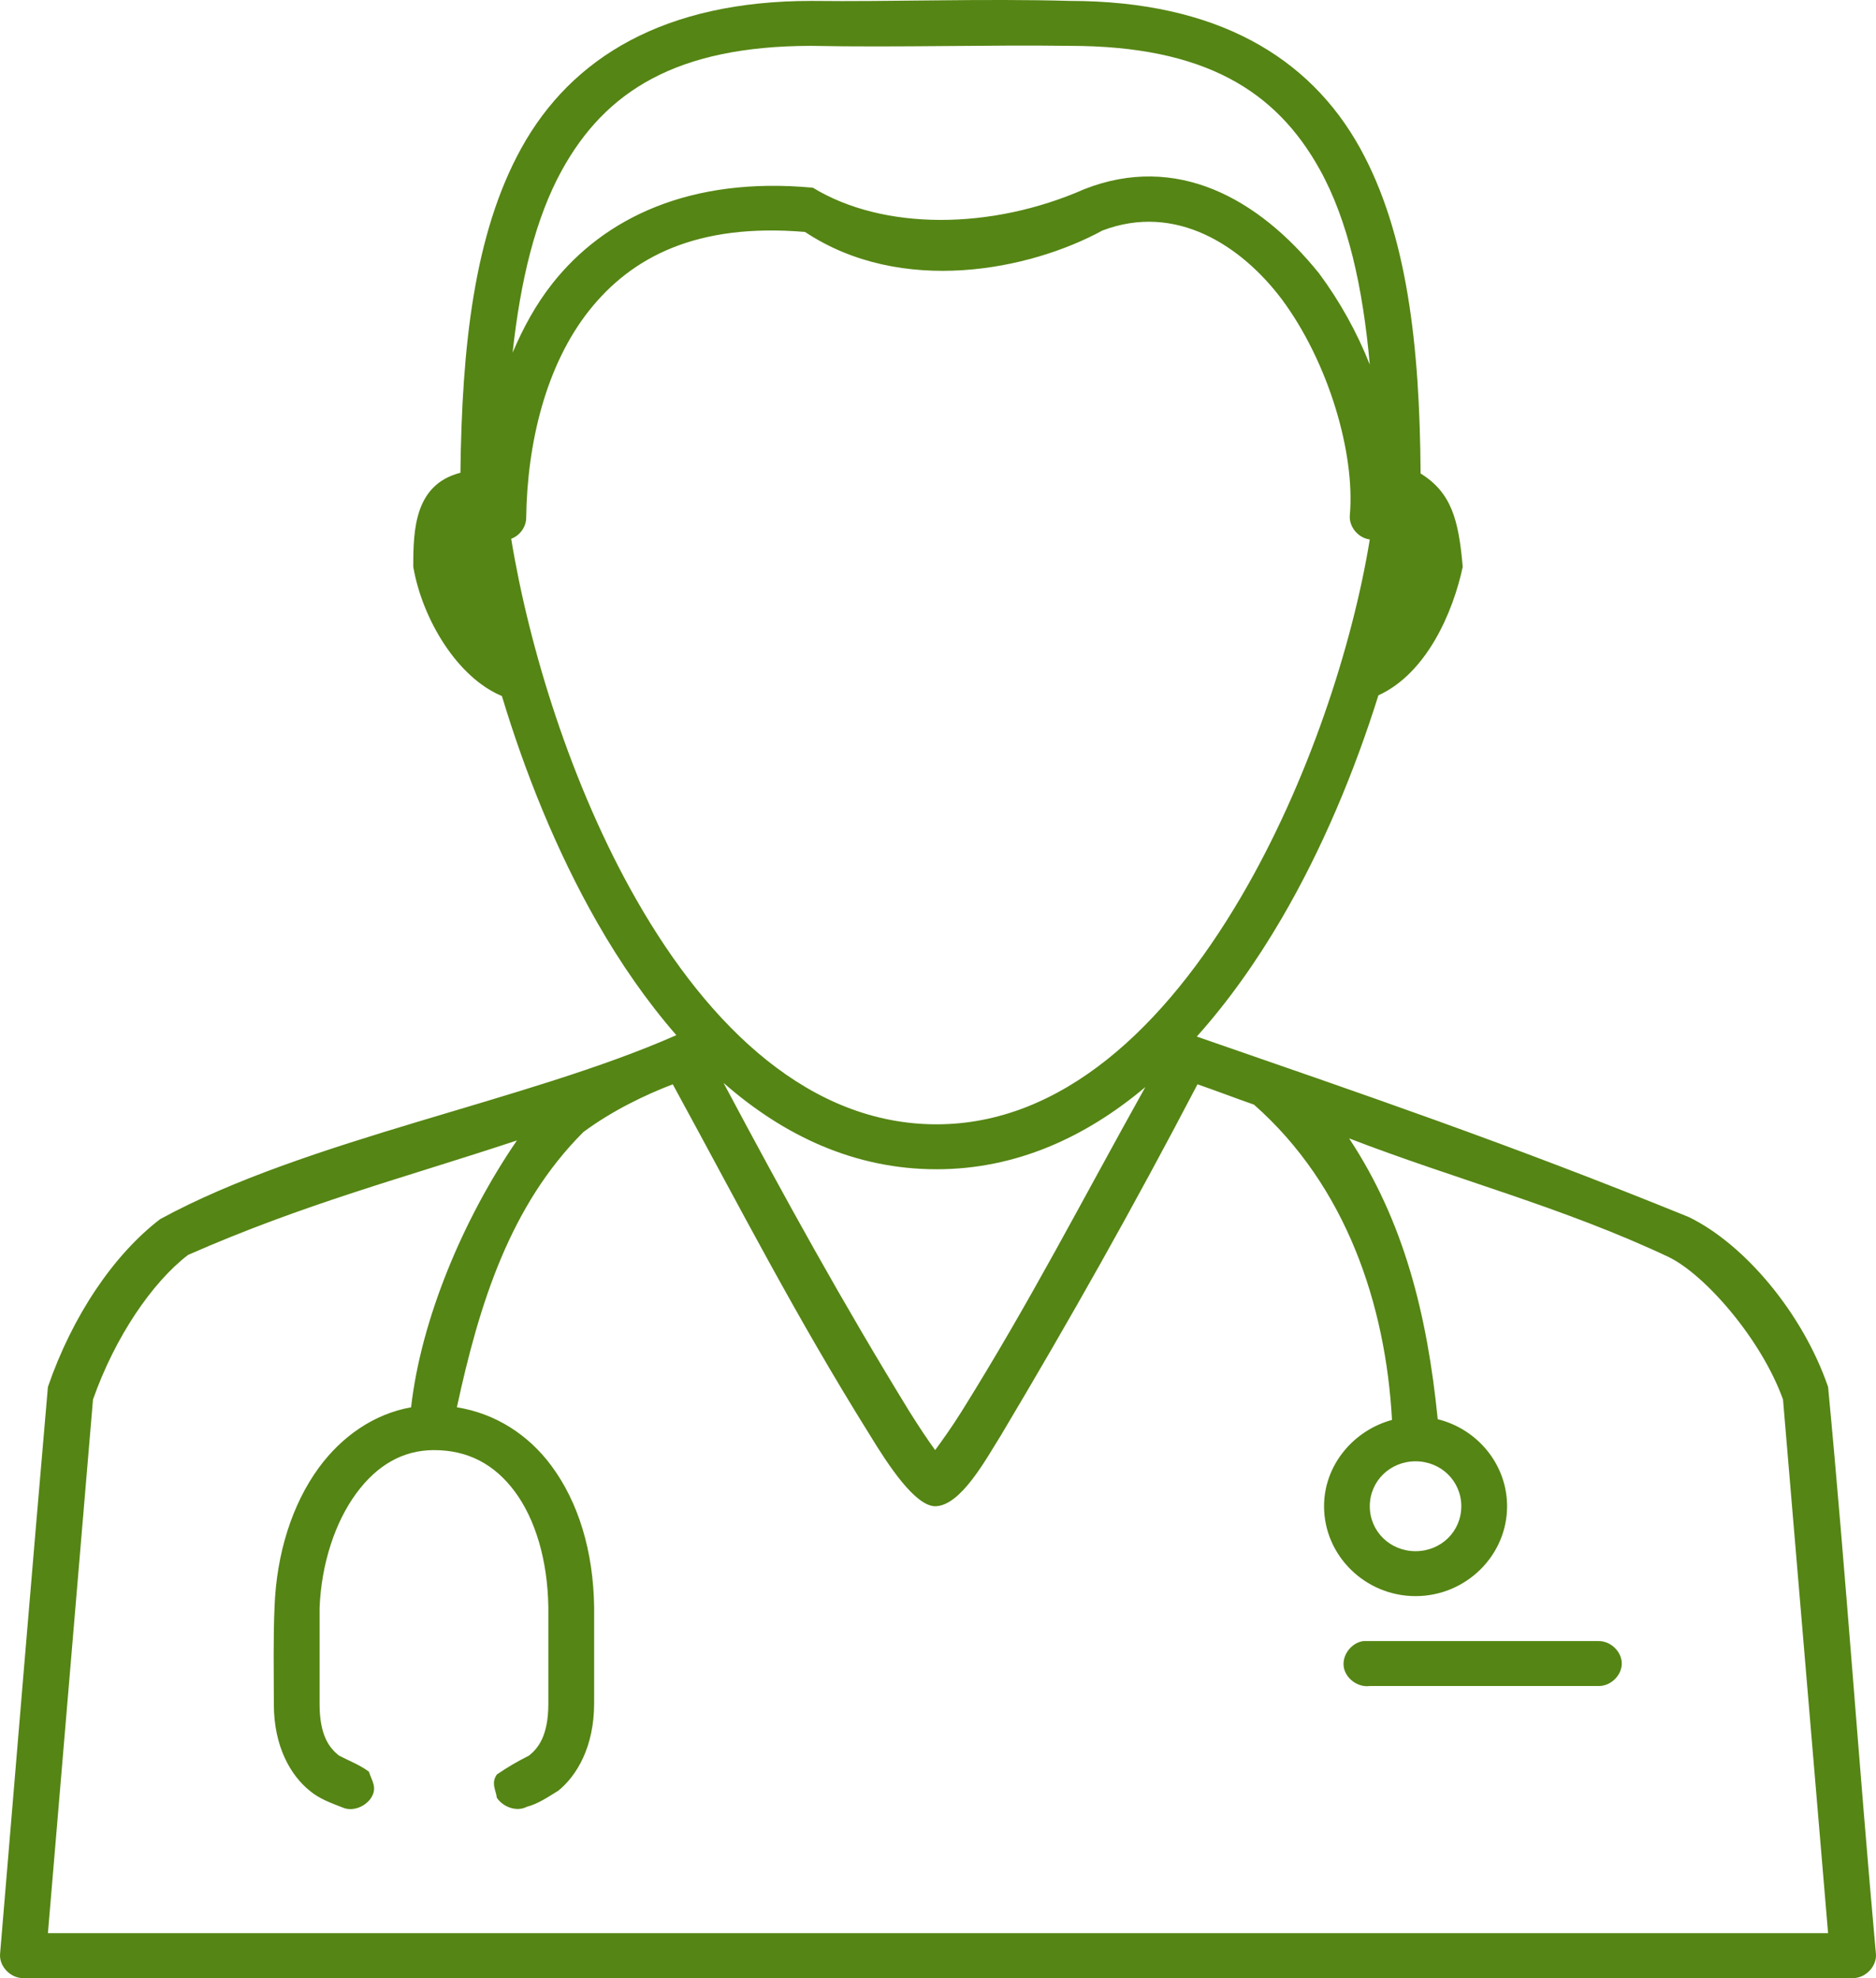 <?xml version="1.0" encoding="UTF-8"?>
<svg width="37px" height="39px" viewBox="0 0 37 39" version="1.1" xmlns="http://www.w3.org/2000/svg" xmlns:xlink="http://www.w3.org/1999/xlink">
    <!-- Generator: Sketch 53.2 (72643) - https://sketchapp.com -->
    <title>dr</title>
    <desc>Created with Sketch.</desc>
    <g id="Page-1" stroke="none" stroke-width="1" fill="none" fill-rule="evenodd">
        <g id="Desktop" transform="translate(-1183, -348)" fill="#558514" fill-rule="nonzero">
            <path d="M1199.004,348.018 C1196.117,348.018 1194.274,349.123 1193.28,350.925 C1192.351,352.609 1192.11,354.829 1192.081,357.321 C1191.176,357.552 1191.15,358.447 1191.151,359.176 C1191.329,360.208 1192.019,361.358 1192.899,361.723 C1193.352,363.225 1193.972,364.775 1194.774,366.18 C1195.232,366.982 1195.756,367.74 1196.339,368.409 C1193.378,369.718 1189.066,370.453 1186.159,372.036 C1185.241,372.738 1184.427,373.944 1183.945,375.344 C1183.622,379.061 1183.314,382.803 1183.001,386.529 C1182.985,386.77 1183.206,387 1183.452,387 L1219.548,387 C1219.794,387 1220.015,386.77 1219.999,386.529 C1219.661,382.807 1219.409,379.056 1219.055,375.344 C1218.554,373.889 1217.407,372.528 1216.305,371.994 C1212.74,370.544 1209.847,369.561 1206.604,368.437 C1207.225,367.744 1207.779,366.959 1208.268,366.125 C1209.087,364.727 1209.722,363.189 1210.186,361.709 C1211.137,361.275 1211.657,360.076 1211.849,359.176 C1211.769,358.251 1211.628,357.714 1211.018,357.335 C1211.002,354.818 1210.755,352.596 1209.819,350.911 C1208.822,349.117 1206.986,348.022 1204.109,348.018 C1202.377,347.969 1200.596,348.037 1199.004,348.018 L1199.004,348.018 Z M1204.094,348.904 C1206.761,348.904 1208.17,349.794 1209.029,351.341 C1209.586,352.343 1209.88,353.661 1210.016,355.189 C1209.764,354.552 1209.423,353.938 1209.015,353.389 C1207.81,351.893 1206.193,351.022 1204.39,351.728 C1202.545,352.54 1200.42,352.546 1199.032,351.701 C1196.623,351.476 1194.926,352.289 1193.9,353.583 C1193.569,354.001 1193.316,354.467 1193.11,354.954 C1193.264,353.537 1193.559,352.304 1194.083,351.354 C1194.938,349.806 1196.335,348.908 1198.99,348.904 C1200.727,348.938 1202.514,348.881 1204.094,348.904 L1204.094,348.904 Z M1208.282,353.902 C1209.206,355.147 1209.731,356.945 1209.622,358.165 C1209.606,358.389 1209.79,358.608 1210.016,358.636 C1209.675,360.726 1208.801,363.426 1207.478,365.682 C1205.976,368.245 1203.944,370.167 1201.472,370.167 C1198.995,370.167 1197.003,368.282 1195.55,365.737 C1194.266,363.49 1193.435,360.773 1193.082,358.622 C1193.254,358.56 1193.378,358.387 1193.378,358.207 C1193.398,356.732 1193.768,355.197 1194.619,354.123 C1195.461,353.062 1196.748,352.394 1198.877,352.573 C1200.784,353.838 1203.305,353.328 1204.743,352.545 C1206.19,351.994 1207.484,352.843 1208.282,353.902 L1208.282,353.902 Z M1197.27,369.35 C1198.458,370.392 1199.857,371.053 1201.472,371.053 C1203.033,371.053 1204.408,370.426 1205.589,369.433 C1204.309,371.726 1203.329,373.645 1201.965,375.829 C1201.761,376.155 1201.581,376.401 1201.444,376.59 C1201.306,376.401 1201.14,376.154 1200.936,375.829 C1199.613,373.673 1198.497,371.654 1197.27,369.35 Z M1196.269,369.378 C1197.639,371.888 1198.679,373.927 1200.16,376.299 C1200.522,376.893 1201.049,377.692 1201.444,377.697 C1201.951,377.692 1202.446,376.767 1202.741,376.299 C1204.114,373.995 1205.333,371.836 1206.618,369.378 C1206.997,369.509 1207.348,369.645 1207.732,369.779 C1209.553,371.384 1210.33,373.725 1210.454,375.995 C1209.693,376.202 1209.114,376.887 1209.114,377.697 C1209.114,378.671 1209.927,379.469 1210.919,379.469 C1211.91,379.469 1212.724,378.671 1212.724,377.697 C1212.724,376.872 1212.138,376.174 1211.356,375.981 C1211.148,373.905 1210.685,372.072 1209.608,370.444 C1211.721,371.259 1213.826,371.8 1215.91,372.783 C1216.627,373.13 1217.74,374.404 1218.166,375.593 L1219.055,386.114 L1183.945,386.114 L1184.834,375.593 C1185.269,374.357 1186.004,373.281 1186.709,372.742 C1188.998,371.734 1190.979,371.219 1193.195,370.485 C1192.133,372.036 1191.304,374.013 1191.108,375.746 C1190.37,375.878 1189.737,376.325 1189.289,376.936 C1188.753,377.669 1188.454,378.643 1188.415,379.677 C1188.388,380.283 1188.4,380.927 1188.401,381.601 C1188.401,382.446 1188.741,383.01 1189.106,383.304 C1189.3,383.469 1189.54,383.551 1189.755,383.636 C1189.949,383.721 1190.187,383.628 1190.309,383.462 C1190.453,383.249 1190.337,383.123 1190.276,382.93 C1190.092,382.793 1189.869,382.71 1189.684,382.612 C1189.508,382.47 1189.304,382.234 1189.303,381.601 C1189.303,380.969 1189.303,380.241 1189.303,379.705 C1189.337,378.825 1189.612,378.009 1190.023,377.448 C1190.433,376.887 1190.948,376.59 1191.559,376.59 C1192.229,376.59 1192.753,376.869 1193.153,377.407 C1193.552,377.944 1193.801,378.745 1193.815,379.691 C1193.815,380.294 1193.816,380.93 1193.815,381.587 C1193.815,382.228 1193.611,382.469 1193.435,382.612 C1193.176,382.744 1193.012,382.841 1192.8,382.985 C1192.678,383.159 1192.784,383.299 1192.799,383.445 C1192.923,383.628 1193.189,383.728 1193.392,383.622 C1193.619,383.563 1193.826,383.418 1194.013,383.304 C1194.378,383.007 1194.717,382.438 1194.718,381.587 C1194.718,380.919 1194.718,380.328 1194.718,379.677 C1194.701,378.585 1194.411,377.62 1193.872,376.895 C1193.419,376.286 1192.771,375.867 1192.011,375.746 C1192.451,373.71 1193.057,371.766 1194.506,370.319 C1195.076,369.897 1195.725,369.586 1196.269,369.378 L1196.269,369.378 Z M1210.919,376.811 C1211.423,376.811 1211.821,377.203 1211.821,377.697 C1211.821,378.192 1211.423,378.583 1210.919,378.583 C1210.415,378.583 1210.016,378.192 1210.016,377.697 C1210.016,377.203 1210.415,376.811 1210.919,376.811 L1210.919,376.811 Z M1209.889,380.355 C1209.653,380.388 1209.469,380.629 1209.502,380.861 C1209.535,381.092 1209.78,381.274 1210.016,381.241 L1214.528,381.241 C1214.767,381.246 1214.986,381.032 1214.986,380.798 C1214.986,380.564 1214.767,380.352 1214.528,380.355 C1212.917,380.355 1211.278,380.355 1209.889,380.355 Z" id="dr"></path>
        </g>
    </g>
</svg>